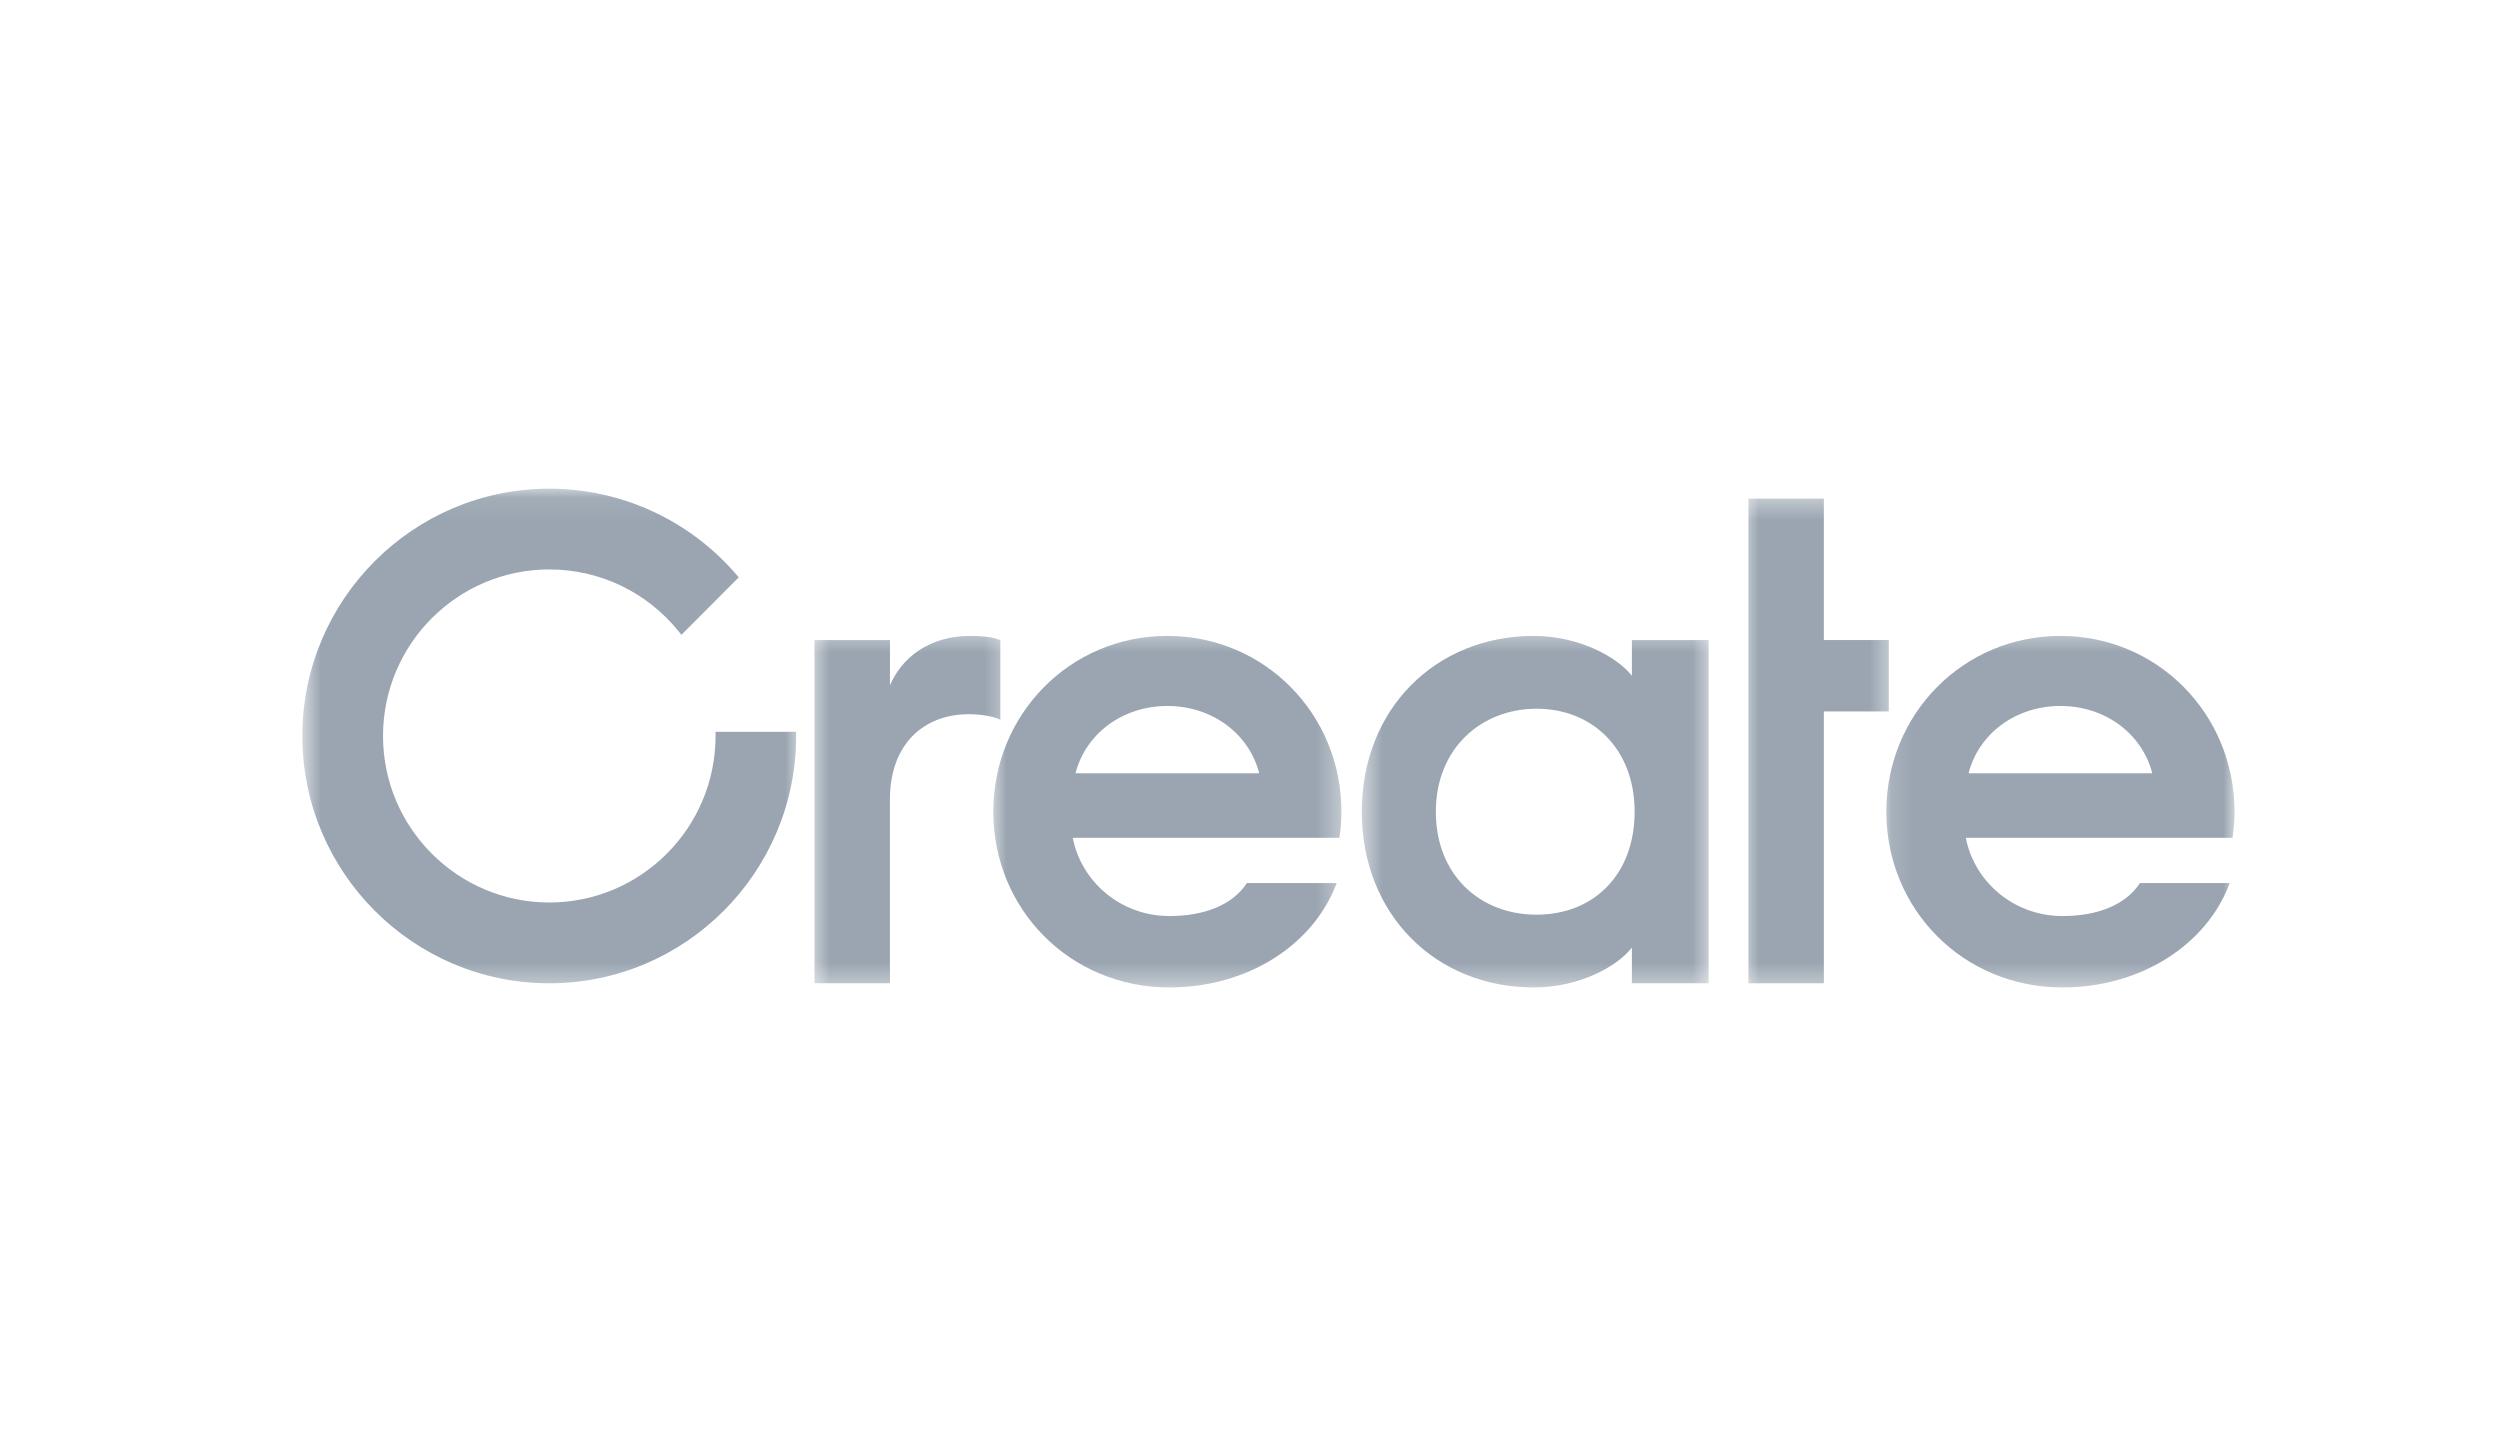<svg width="113" height="65" viewBox="0 0 113 65" fill="none" xmlns="http://www.w3.org/2000/svg">
<mask id="mask0_1869_38950" style="mask-type:luminance" maskUnits="userSpaceOnUse" x="85" y="28" width="16" height="17">
<path d="M85.136 28.413H101V44.631H85.136V28.413Z" fill="white"/>
</mask>
<g mask="url(#mask0_1869_38950)">
<path d="M85.262 36.689C85.262 32.282 88.73 28.743 93.132 28.743C97.53 28.743 101 32.282 101 36.689C101 37.091 100.968 37.496 100.908 37.868H88.855C89.227 39.822 90.993 41.405 93.224 41.405C94.802 41.405 96.074 40.909 96.724 39.916H100.784C99.73 42.739 96.724 44.633 93.224 44.633C88.73 44.633 85.262 41.095 85.262 36.689ZM97.283 34.951C96.818 33.15 95.144 31.91 93.132 31.91C91.117 31.91 89.443 33.15 88.979 34.951H97.283Z" fill="#9AA5B1"/>
</g>
<mask id="mask1_1869_38950" style="mask-type:luminance" maskUnits="userSpaceOnUse" x="78" y="22" width="8" height="23">
<path d="M78.696 22.402H85.566V44.631H78.696V22.402Z" fill="white"/>
</mask>
<g mask="url(#mask1_1869_38950)">
<path d="M79.029 22.538H82.438V28.93H85.373V32.157H82.438V44.445H79.029V22.538Z" fill="#9AA5B1"/>
</g>
<mask id="mask2_1869_38950" style="mask-type:luminance" maskUnits="userSpaceOnUse" x="61" y="28" width="17" height="17">
<path d="M61.52 28.413H77.407V44.631H61.52V28.413Z" fill="white"/>
</mask>
<g mask="url(#mask2_1869_38950)">
<path d="M61.553 36.689C61.553 32.034 64.9 28.743 69.329 28.743C71.374 28.743 73.11 29.706 73.761 30.545V28.931H77.229V44.445H73.761V42.833C73.11 43.67 71.406 44.633 69.329 44.633C64.9 44.633 61.553 41.343 61.553 36.689ZM73.885 36.689C73.885 33.834 71.963 32.034 69.453 32.034C66.944 32.034 64.9 33.834 64.9 36.689C64.9 39.542 66.88 41.343 69.453 41.343C72.025 41.343 73.885 39.542 73.885 36.689Z" fill="#9AA5B1"/>
</g>
<mask id="mask3_1869_38950" style="mask-type:luminance" maskUnits="userSpaceOnUse" x="44" y="28" width="17" height="17">
<path d="M44.774 28.413H60.661V44.631H44.774V28.413Z" fill="white"/>
</mask>
<g mask="url(#mask3_1869_38950)">
<path d="M44.897 36.689C44.897 32.282 48.365 28.743 52.765 28.743C57.164 28.743 60.633 32.282 60.633 36.689C60.633 37.091 60.603 37.496 60.541 37.868H48.489C48.862 39.822 50.628 41.405 52.857 41.405C54.437 41.405 55.707 40.909 56.358 39.916H60.417C59.363 42.739 56.358 44.633 52.857 44.633C48.365 44.633 44.897 41.095 44.897 36.689ZM56.916 34.951C56.452 33.15 54.779 31.91 52.765 31.91C50.75 31.91 49.078 33.15 48.613 34.951H56.916Z" fill="#9AA5B1"/>
</g>
<mask id="mask4_1869_38950" style="mask-type:luminance" maskUnits="userSpaceOnUse" x="36" y="28" width="10" height="17">
<path d="M36.615 28.413H45.632V44.631H36.615V28.413Z" fill="white"/>
</mask>
<g mask="url(#mask4_1869_38950)">
<path d="M36.818 28.93H40.226V30.978C40.753 29.736 41.993 28.743 43.851 28.743C44.596 28.743 44.967 28.837 45.215 28.931V32.529C44.874 32.375 44.347 32.282 43.789 32.282C41.744 32.282 40.225 33.646 40.225 36.129V44.445H36.816V28.93H36.818Z" fill="#9AA5B1"/>
</g>
<mask id="mask5_1869_38950" style="mask-type:luminance" maskUnits="userSpaceOnUse" x="13" y="22" width="24" height="23">
<path d="M13.666 22.088H36.186V44.631H13.666V22.088Z" fill="white"/>
</mask>
<g mask="url(#mask5_1869_38950)">
<path d="M32.343 33.078V33.265C32.343 37.417 28.974 40.793 24.829 40.793C20.684 40.793 17.313 37.417 17.313 33.265C17.313 29.114 20.683 25.738 24.827 25.738C27.103 25.738 29.232 26.756 30.668 28.53L30.8 28.693L33.392 26.096L33.278 25.964C31.154 23.5 28.075 22.088 24.827 22.088C18.673 22.088 13.666 27.101 13.666 33.265C13.666 39.429 18.673 44.445 24.827 44.445C30.981 44.445 35.986 39.429 35.986 33.265V33.078H32.343Z" fill="#9AA5B1"/>
</g>
</svg>
